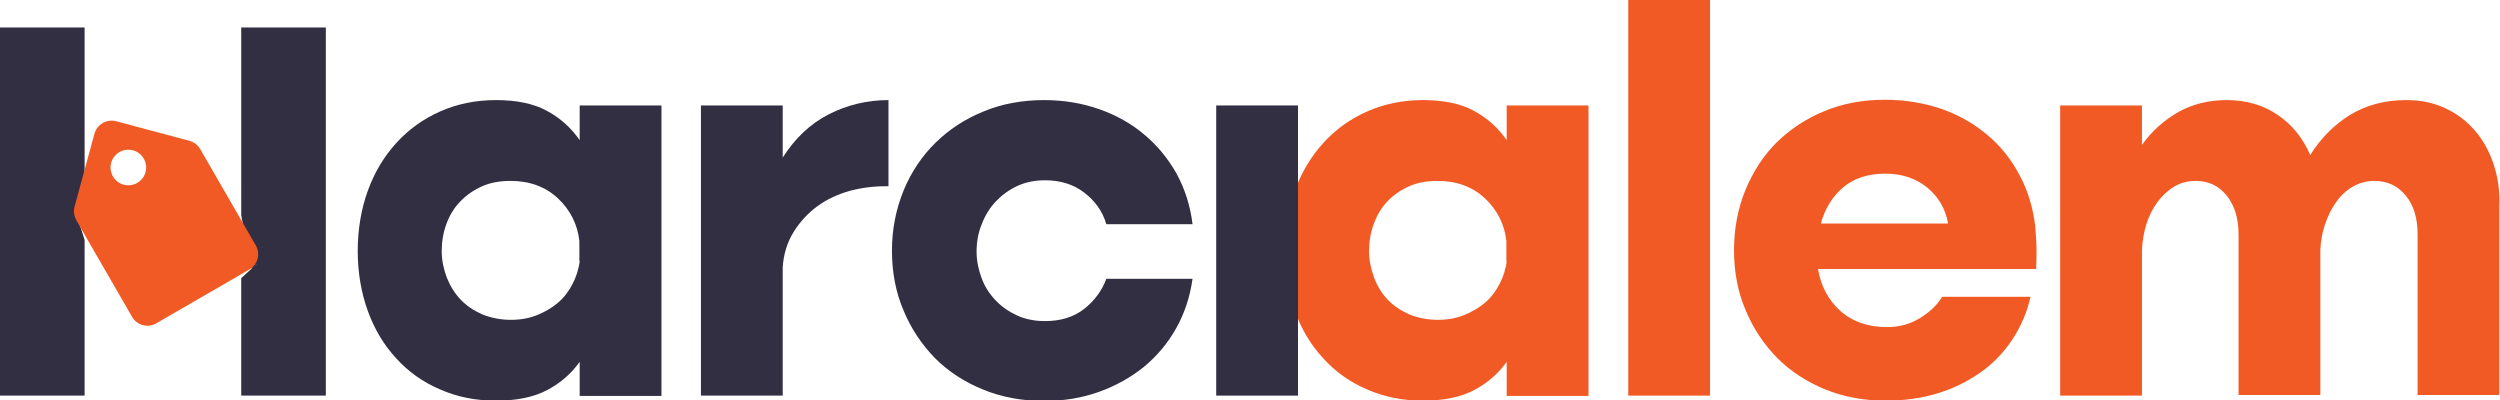 <?xml version="1.0" encoding="UTF-8"?>
<!-- Generator: Adobe Illustrator 25.2.3, SVG Export Plug-In . SVG Version: 6.00 Build 0)  -->
<svg version="1.1" id="Layer_1" xmlns="http://www.w3.org/2000/svg" xmlns:xlink="http://www.w3.org/1999/xlink" x="0px" y="0px" viewBox="0 0 791.8 126.8" style="enable-background:new 0 0 791.8 126.8;" xml:space="preserve">
<style type="text/css">
	.st0{fill:#F15A24;}
	.st1{fill:#322F42;}
	.st2{enable-background:new    ;}
</style>
<g>
	<g>
		<path class="st0" d="M477.2,44.4c-2.7-3.9-6.1-7-10.4-9.3c-4.2-2.3-9.6-3.4-16.1-3.4c-6.4,0-12.3,1.2-17.7,3.6    c-5.4,2.4-10,5.7-13.9,10s-6.9,9.3-9,15.1s-3.2,12.2-3.2,19.1c0,6.8,1.1,13.2,3.2,19s5.1,10.8,9,15c3.8,4.2,8.4,7.5,13.8,9.8    c5.4,2.4,11.3,3.6,17.8,3.6s11.9-1.1,16.1-3.3c4.2-2.2,7.7-5.2,10.4-9v10.8h25.9v-92h-25.9L477.2,44.4L477.2,44.4z M477.2,82.7    c-0.3,2.6-1.1,5-2.3,7.3c-1.2,2.3-2.7,4.3-4.6,5.9s-4.1,2.9-6.6,3.9s-5.2,1.5-8.3,1.5c-3.2,0-6.2-0.6-9-1.7    c-2.7-1.2-5-2.7-6.9-4.7s-3.3-4.3-4.3-7s-1.6-5.5-1.6-8.4c0-3,0.5-5.9,1.5-8.6s2.4-5.1,4.3-7.1s4.2-3.6,6.9-4.8    c2.7-1.2,5.7-1.7,9-1.7c6,0,11,1.8,15,5.5c3.9,3.7,6.2,8.2,6.8,13.5v6.4L477.2,82.7L477.2,82.7z"/>
		<rect x="515.7" class="st0" width="25.9" height="125.3"/>
		<path class="st0" d="M644.6,71.7c-0.7-5.9-2.3-11.3-5-16.3c-2.6-4.9-6-9.2-10.2-12.7s-9-6.3-14.5-8.2s-11.5-2.9-18-2.9    c-7,0-13.3,1.2-19.1,3.6s-10.8,5.7-15.1,9.9c-4.2,4.2-7.5,9.3-9.9,15.1c-2.4,5.9-3.6,12.2-3.6,19.1c0,6.8,1.2,13.2,3.7,19    c2.4,5.8,5.8,10.8,10,15.1c4.2,4.2,9.3,7.5,15.1,9.9c5.9,2.4,12.3,3.6,19.2,3.6c5.9,0,11.4-0.8,16.4-2.3s9.6-3.8,13.6-6.6    c4-2.8,7.4-6.3,10.1-10.4c2.7-4.1,4.7-8.6,5.8-13.6h-28c-1.6,2.7-4,4.9-7.1,6.8s-6.6,2.8-10.3,2.8c-6,0-11-1.7-14.8-5.1    s-6.2-7.9-7.1-13.3h69.1c0.1-2.3,0.1-4.5,0.1-6.4C645,76.7,644.8,74.4,644.6,71.7z M576.7,70.8c1.3-4.8,3.7-8.6,7.1-11.5    c3.5-2.9,7.9-4.3,13.4-4.3c5.2,0,9.6,1.5,13.2,4.4c3.6,3,5.8,6.8,6.6,11.4H576.7z"/>
		<path class="st0" d="M789.7,51.8c-1.4-4.1-3.4-7.7-6-10.6c-2.6-3-5.7-5.3-9.4-7s-7.7-2.5-12.3-2.5c-6.7,0-12.6,1.6-17.7,4.7    c-5,3.1-9.3,7.4-12.6,12.7c-2.3-5.3-5.7-9.6-10.3-12.7c-4.5-3.1-9.9-4.7-16.2-4.7c-5.7,0-10.8,1.3-15.3,3.8    c-4.5,2.6-8.4,6-11.5,10.4V33.4h-25.9v91.9h25.9v-46c0.1-2.9,0.6-5.7,1.4-8.3c0.8-2.6,2-4.9,3.5-7c1.5-2,3.3-3.7,5.3-4.9    s4.3-1.8,6.9-1.8c3.9,0,7.2,1.5,9.7,4.6c2.5,3.1,3.8,7.2,3.8,12.4v50.8h25.9V79.3c0.1-2.9,0.6-5.7,1.5-8.3c0.9-2.6,2-4.9,3.5-7    c1.4-2,3.2-3.7,5.3-4.9s4.4-1.8,6.8-1.8c4.1,0,7.4,1.5,9.9,4.6c2.6,3.1,3.8,7.2,3.8,12.4v50.8h25.9V65.4    C791.8,60.4,791.1,55.9,789.7,51.8z"/>
	</g>
	<g>
		<path class="st1" d="M183.6,44.4c-2.7-3.9-6.1-7-10.4-9.3c-4.2-2.3-9.6-3.4-16.1-3.4c-6.4,0-12.3,1.2-17.7,3.6s-10,5.7-13.9,10    s-6.9,9.3-9,15.1s-3.2,12.2-3.2,19.1c0,6.8,1.1,13.2,3.2,19s5.1,10.8,9,15c3.8,4.2,8.4,7.5,13.8,9.8c5.4,2.4,11.3,3.6,17.8,3.6    s11.9-1.1,16.1-3.3c4.2-2.2,7.7-5.2,10.4-9v10.8h25.9v-92h-25.9V44.4z M183.6,82.7c-0.3,2.6-1.1,5-2.3,7.3s-2.7,4.3-4.6,5.9    c-1.9,1.6-4.1,2.9-6.6,3.9s-5.2,1.5-8.3,1.5c-3.2,0-6.2-0.6-9-1.7c-2.7-1.2-5-2.7-6.9-4.7s-3.3-4.3-4.4-7c-1-2.7-1.6-5.5-1.6-8.4    c0-3,0.5-5.9,1.5-8.6s2.4-5.1,4.4-7.1c1.9-2,4.2-3.6,6.9-4.8s5.7-1.7,9-1.7c6,0,11,1.8,15,5.5c3.9,3.7,6.2,8.2,6.8,13.5v6.4    L183.6,82.7L183.6,82.7z"/>
		<path class="st1" d="M247.9,49.9V33.4H222v91.9h25.9V84.6c0.3-4.3,1.5-8,3.5-11.2s4.5-5.9,7.5-8.1c3-2.2,6.5-3.8,10.4-4.9    c3.9-1,7.9-1.5,12.1-1.4V31.7c-6.7,0-13,1.5-18.9,4.5S251.8,43.8,247.9,49.9z"/>
		<path class="st1" d="M315.4,63.8c1.9-2,4.2-3.7,6.8-4.9c2.6-1.2,5.5-1.8,8.8-1.8c4.9,0,9,1.3,12.4,3.9c3.4,2.6,5.8,5.9,7,10h27.3    c-0.7-5.8-2.4-11.1-5-15.9c-2.7-4.8-6.1-9-10.2-12.4c-4.1-3.5-8.9-6.2-14.3-8.1s-11.2-2.9-17.5-2.9c-7,0-13.4,1.2-19.2,3.6    c-5.9,2.4-10.9,5.7-15.2,9.9c-4.3,4.2-7.7,9.3-10.1,15.1c-2.4,5.9-3.7,12.2-3.7,19.1c0,6.8,1.2,13.2,3.7,19    c2.4,5.8,5.8,10.8,10,15.1c4.2,4.2,9.3,7.5,15.2,9.9c5.9,2.4,12.4,3.6,19.3,3.6c6.3,0,12.1-1,17.4-2.9s10.1-4.6,14.2-7.9    c4.1-3.4,7.5-7.4,10.2-12.2c2.7-4.8,4.4-10,5.2-15.7h-27.3c-1.4,3.8-3.8,7-7.1,9.6c-3.4,2.6-7.5,3.8-12.4,3.8    c-3.2,0-6.2-0.6-8.8-1.8c-2.6-1.2-4.9-2.8-6.8-4.8s-3.4-4.3-4.4-7s-1.6-5.5-1.6-8.4c0-3,0.5-5.9,1.6-8.6    C312,68.2,313.5,65.8,315.4,63.8z"/>
		<rect x="385.2" y="33.4" class="st1" width="25.9" height="91.9"/>
		<path class="st1" d="M79.6,85c0.6-0.3,1.1-0.8,1.5-1.3l0.3-0.2c0,0-2.4,2.2-5,4.6v37.2h26.8V8.7H76.4v49.4v10.1 M26.8,55.3V8.7H0    v116.6h26.8V76c-0.8-2.5-1.6-5-2.1-6.6c0,0,0,0.1,0.1,0.1"/>
	</g>
</g>
<g class="st2">
	<path class="st0" d="M29.9,42.4c0.8-3,3.9-4.8,6.9-4L60,44.6c1.5,0.4,2.7,1.4,3.4,2.6L81,77.7c1.6,2.7,0.6,6.2-2.1,7.7l-29.4,17   c-2.7,1.6-6.2,0.6-7.7-2.1L24.2,69.8c-0.7-1.3-1-2.8-0.6-4.3L29.9,42.4z M35.2,51.6c-0.8,3,1,6.1,4,6.9c3,0.8,6.1-1,6.9-4   c0.8-3-1-6.1-4-6.9C39.1,46.8,36,48.6,35.2,51.6z"/>
</g>
</svg>